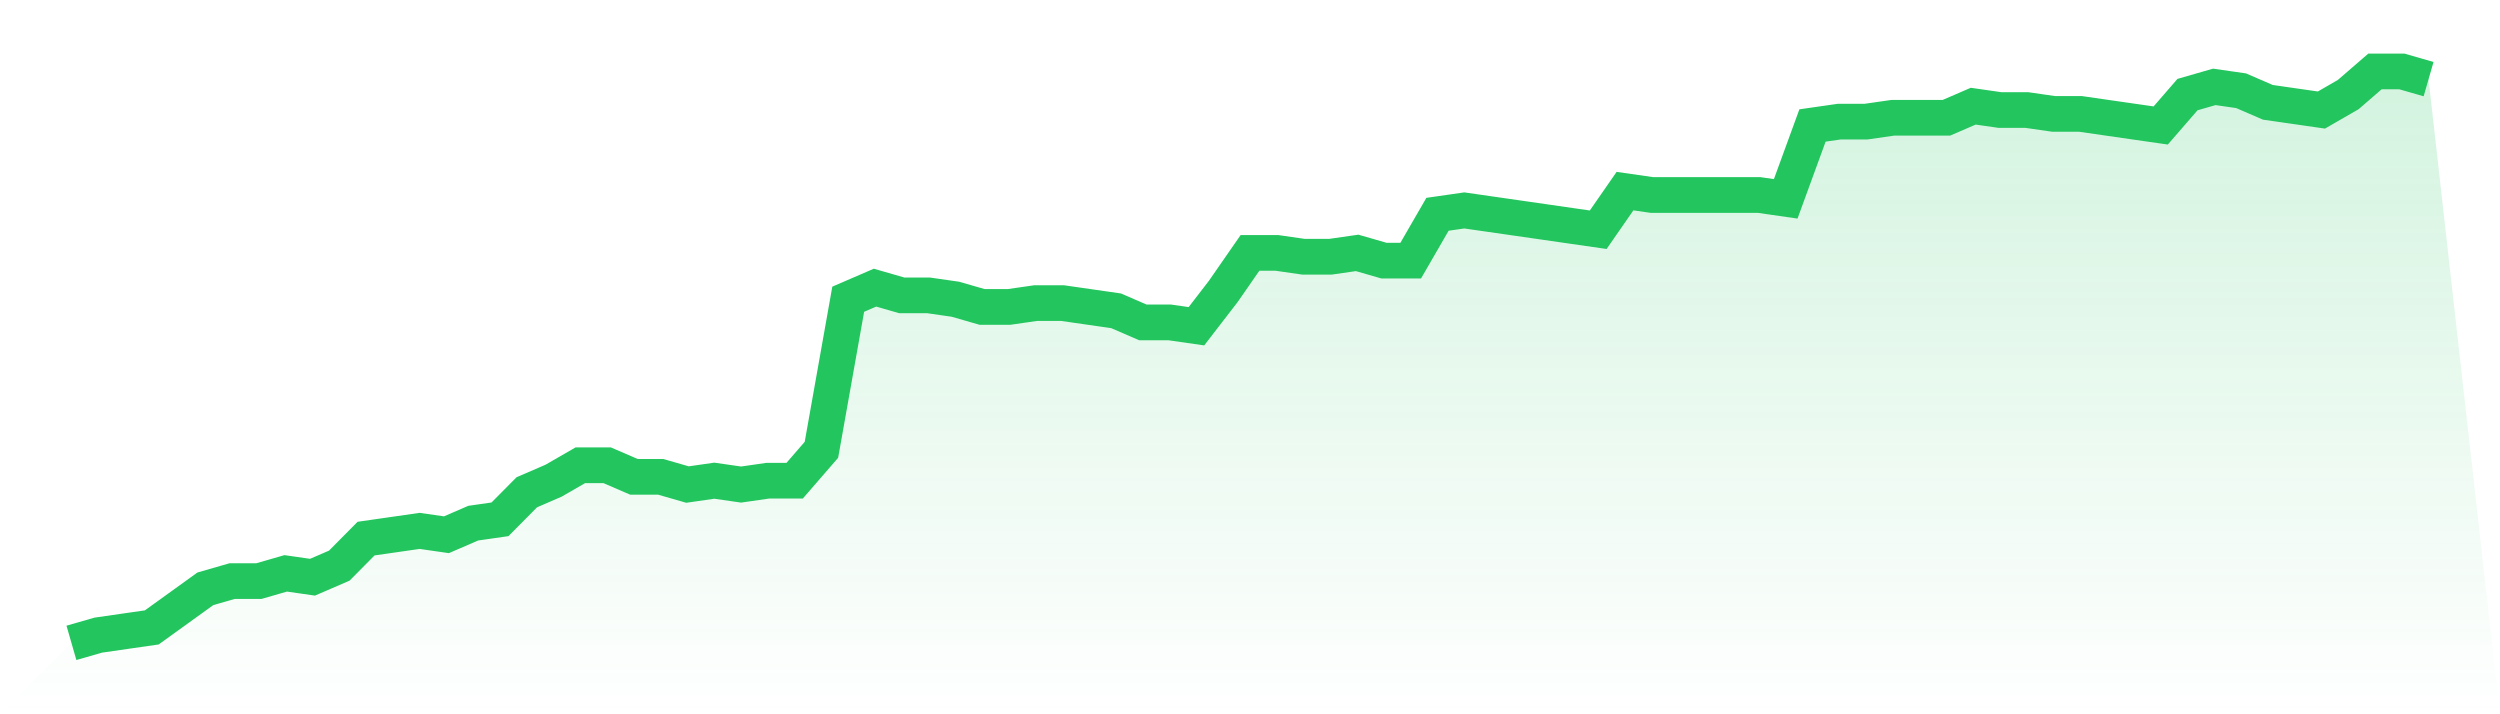 <svg viewBox="0 0 140 40" xmlns="http://www.w3.org/2000/svg">
<defs>
<linearGradient id="gradient" x1="0" x2="0" y1="0" y2="1">
<stop offset="0%" stop-color="#22c55e" stop-opacity="0.2"/>
<stop offset="100%" stop-color="#22c55e" stop-opacity="0"/>
</linearGradient>
</defs>
<path d="M4,36 L4,36 L5.5,35.568 L7,35.351 L8.5,35.135 L10,34.054 L11.5,32.973 L13,32.541 L14.5,32.541 L16,32.108 L17.5,32.324 L19,31.676 L20.5,30.162 L22,29.946 L23.5,29.73 L25,29.946 L26.5,29.297 L28,29.081 L29.5,27.568 L31,26.919 L32.5,26.054 L34,26.054 L35.5,26.703 L37,26.703 L38.5,27.135 L40,26.919 L41.5,27.135 L43,26.919 L44.5,26.919 L46,25.189 L47.5,16.757 L49,16.108 L50.5,16.541 L52,16.541 L53.5,16.757 L55,17.189 L56.5,17.189 L58,16.973 L59.5,16.973 L61,17.189 L62.5,17.405 L64,18.054 L65.5,18.054 L67,18.27 L68.5,16.324 L70,14.162 L71.5,14.162 L73,14.378 L74.5,14.378 L76,14.162 L77.5,14.595 L79,14.595 L80.5,12 L82,11.784 L83.5,12 L85,12.216 L86.5,12.432 L88,12.649 L89.5,12.865 L91,10.703 L92.5,10.919 L94,10.919 L95.5,10.919 L97,10.919 L98.5,10.919 L100,11.135 L101.5,7.027 L103,6.811 L104.5,6.811 L106,6.595 L107.5,6.595 L109,6.595 L110.5,5.946 L112,6.162 L113.5,6.162 L115,6.378 L116.5,6.378 L118,6.595 L119.5,6.811 L121,7.027 L122.5,5.297 L124,4.865 L125.5,5.081 L127,5.73 L128.5,5.946 L130,6.162 L131.5,5.297 L133,4 L134.5,4 L136,4.432 L140,40 L0,40 z" fill="url(#gradient)"/>
<path d="M4,36 L4,36 L5.5,35.568 L7,35.351 L8.5,35.135 L10,34.054 L11.5,32.973 L13,32.541 L14.5,32.541 L16,32.108 L17.5,32.324 L19,31.676 L20.5,30.162 L22,29.946 L23.5,29.73 L25,29.946 L26.5,29.297 L28,29.081 L29.5,27.568 L31,26.919 L32.5,26.054 L34,26.054 L35.5,26.703 L37,26.703 L38.5,27.135 L40,26.919 L41.5,27.135 L43,26.919 L44.5,26.919 L46,25.189 L47.5,16.757 L49,16.108 L50.5,16.541 L52,16.541 L53.5,16.757 L55,17.189 L56.5,17.189 L58,16.973 L59.5,16.973 L61,17.189 L62.5,17.405 L64,18.054 L65.5,18.054 L67,18.27 L68.5,16.324 L70,14.162 L71.5,14.162 L73,14.378 L74.5,14.378 L76,14.162 L77.5,14.595 L79,14.595 L80.5,12 L82,11.784 L83.5,12 L85,12.216 L86.5,12.432 L88,12.649 L89.5,12.865 L91,10.703 L92.5,10.919 L94,10.919 L95.5,10.919 L97,10.919 L98.5,10.919 L100,11.135 L101.5,7.027 L103,6.811 L104.5,6.811 L106,6.595 L107.5,6.595 L109,6.595 L110.5,5.946 L112,6.162 L113.5,6.162 L115,6.378 L116.5,6.378 L118,6.595 L119.5,6.811 L121,7.027 L122.5,5.297 L124,4.865 L125.5,5.081 L127,5.73 L128.5,5.946 L130,6.162 L131.5,5.297 L133,4 L134.5,4 L136,4.432" fill="none" stroke="#22c55e" stroke-width="2"/>
</svg>